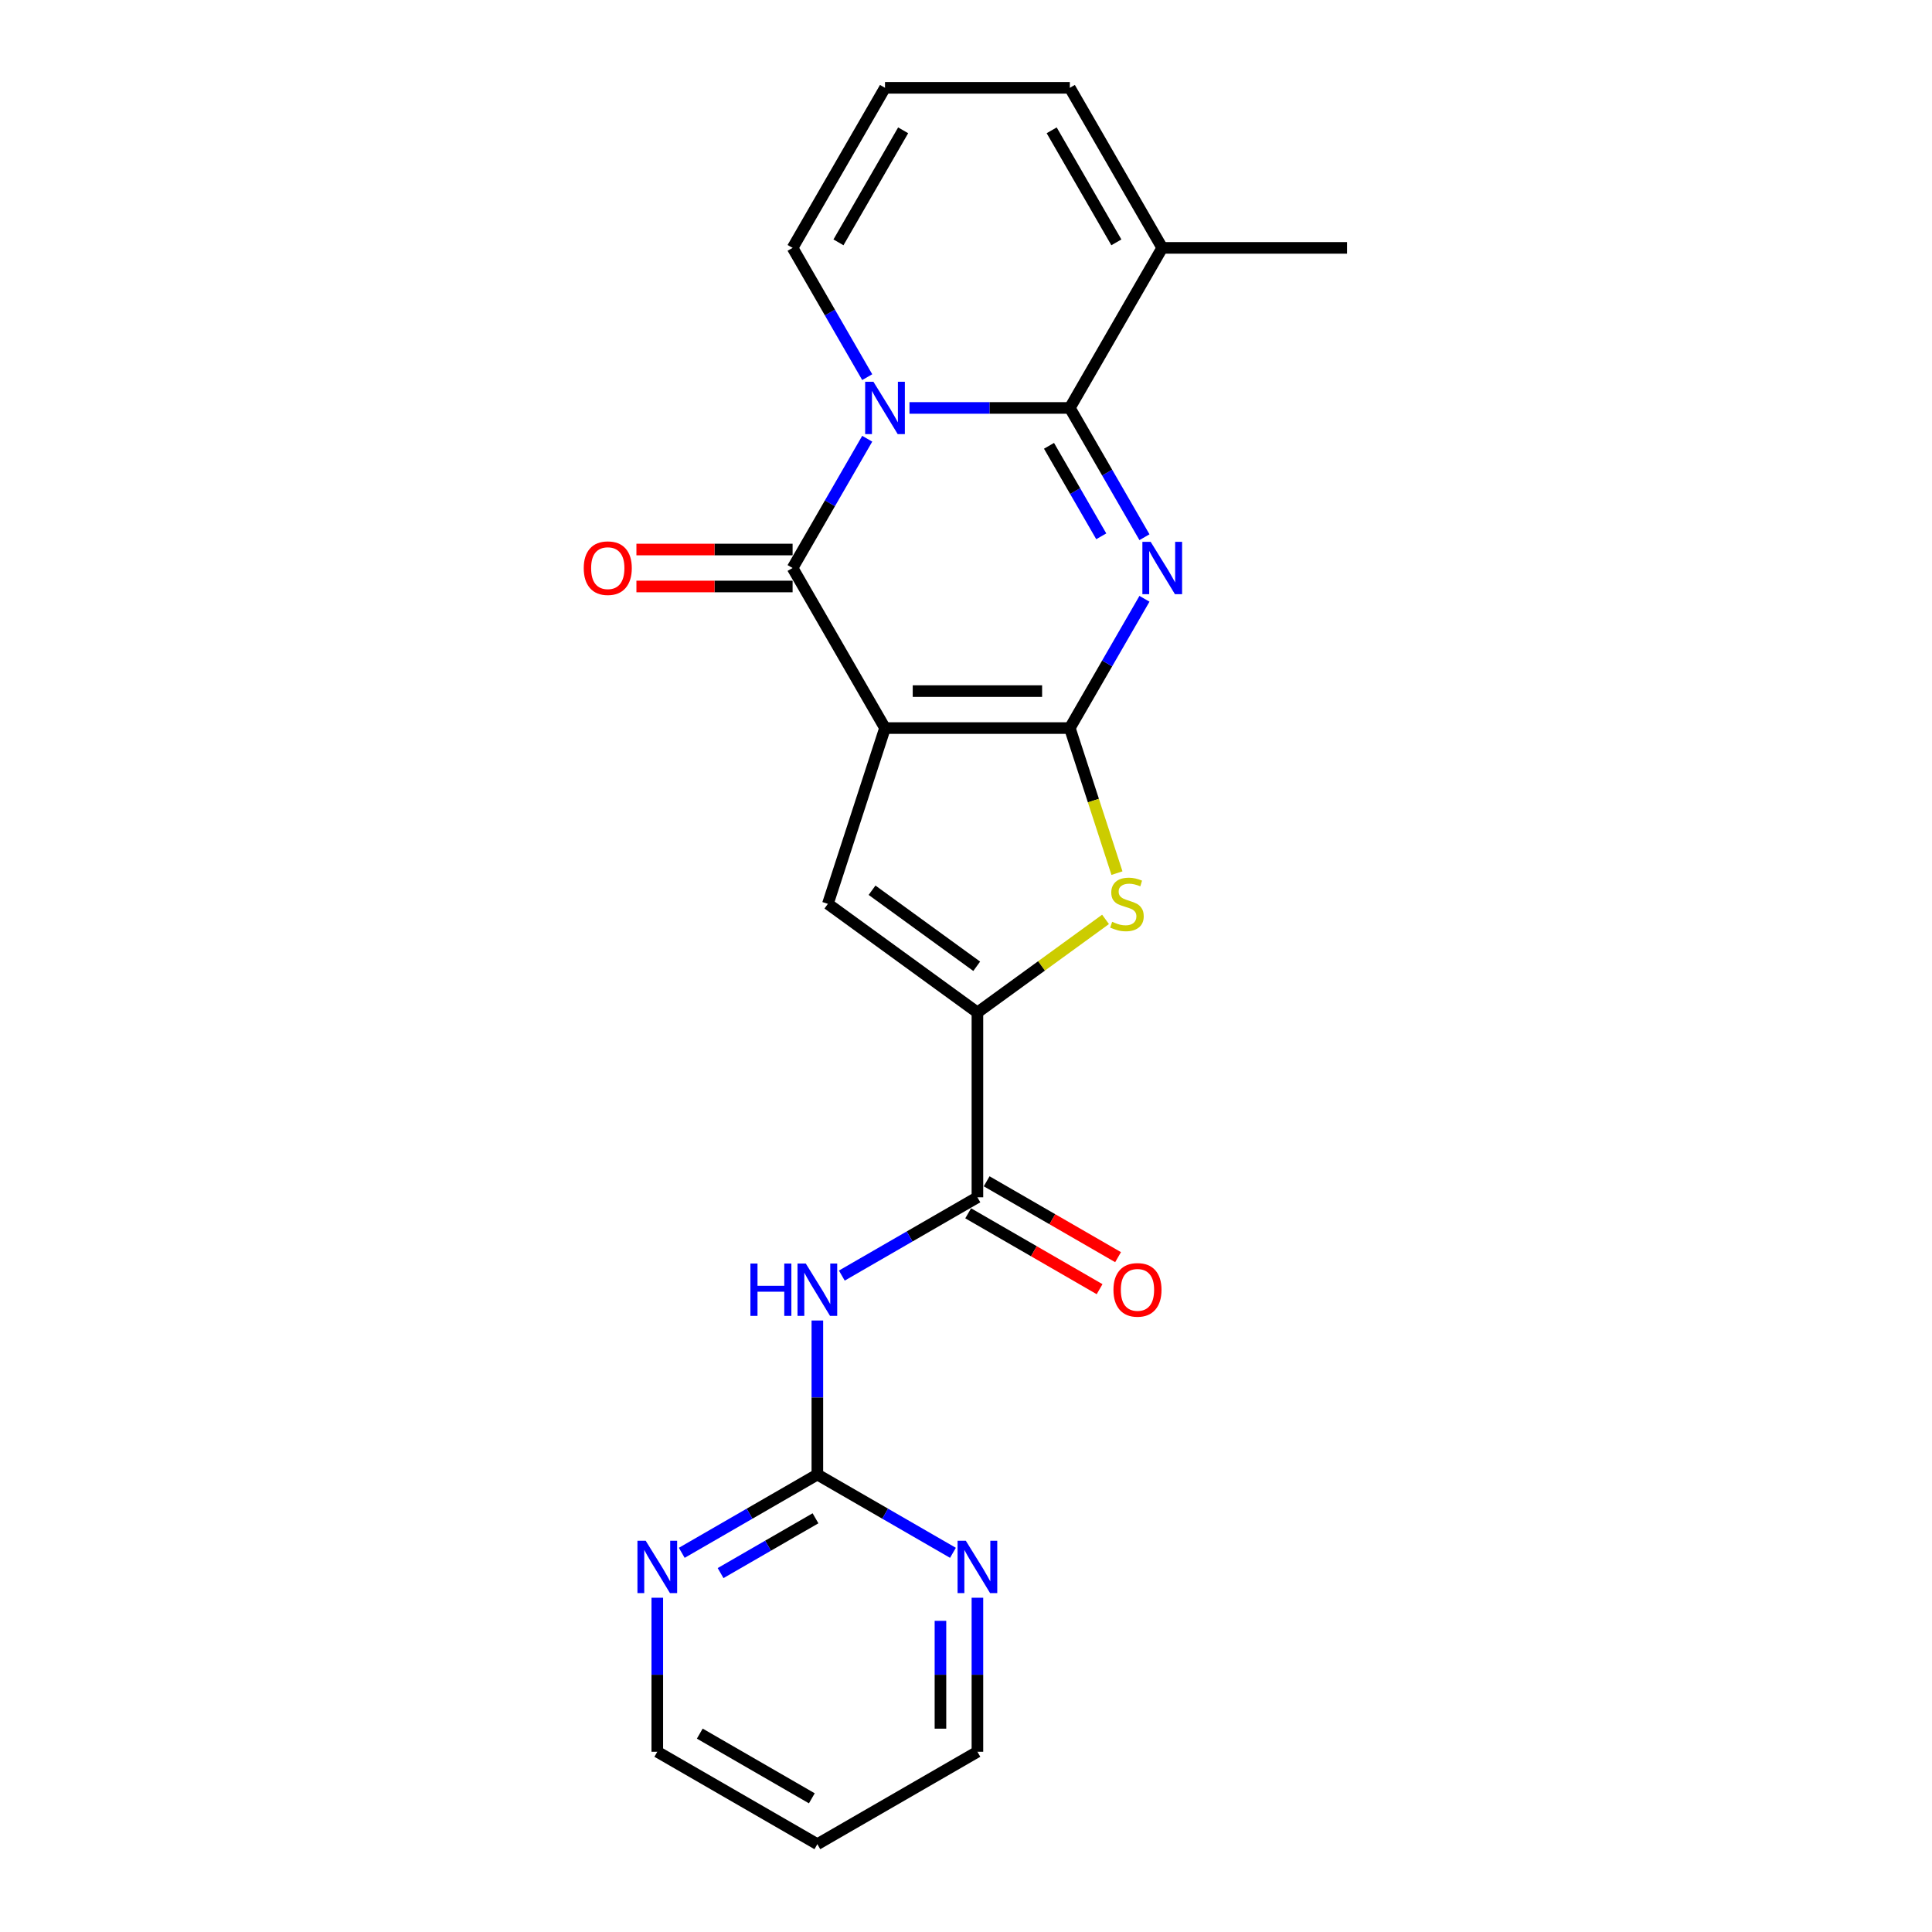 <?xml version='1.0' encoding='iso-8859-1'?>
<svg version='1.1' baseProfile='full'
              xmlns='http://www.w3.org/2000/svg'
                      xmlns:rdkit='http://www.rdkit.org/xml'
                      xmlns:xlink='http://www.w3.org/1999/xlink'
                  xml:space='preserve'
width='1000px' height='1000px' viewBox='0 0 1000 1000'>
<!-- END OF HEADER -->
<rect style='opacity:1.0;fill:#FFFFFF;stroke:none' width='1000' height='1000' x='0' y='0'> </rect>
<path class='bond-0' d='M 458.077,376.845 L 553.741,376.845' style='fill:none;fill-rule:evenodd;stroke:#000000;stroke-width:6px;stroke-linecap:butt;stroke-linejoin:miter;stroke-opacity:1' />
<path class='bond-0' d='M 472.427,357.712 L 539.392,357.712' style='fill:none;fill-rule:evenodd;stroke:#000000;stroke-width:6px;stroke-linecap:butt;stroke-linejoin:miter;stroke-opacity:1' />
<path class='bond-4' d='M 458.077,376.845 L 410.245,293.997' style='fill:none;fill-rule:evenodd;stroke:#000000;stroke-width:6px;stroke-linecap:butt;stroke-linejoin:miter;stroke-opacity:1' />
<path class='bond-5' d='M 458.077,376.845 L 428.515,467.827' style='fill:none;fill-rule:evenodd;stroke:#000000;stroke-width:6px;stroke-linecap:butt;stroke-linejoin:miter;stroke-opacity:1' />
<path class='bond-1' d='M 553.741,376.845 L 573.056,343.39' style='fill:none;fill-rule:evenodd;stroke:#000000;stroke-width:6px;stroke-linecap:butt;stroke-linejoin:miter;stroke-opacity:1' />
<path class='bond-1' d='M 573.056,343.39 L 592.372,309.935' style='fill:none;fill-rule:evenodd;stroke:#0000FF;stroke-width:6px;stroke-linecap:butt;stroke-linejoin:miter;stroke-opacity:1' />
<path class='bond-6' d='M 553.741,376.845 L 565.939,414.386' style='fill:none;fill-rule:evenodd;stroke:#000000;stroke-width:6px;stroke-linecap:butt;stroke-linejoin:miter;stroke-opacity:1' />
<path class='bond-6' d='M 565.939,414.386 L 578.137,451.927' style='fill:none;fill-rule:evenodd;stroke:#CCCC00;stroke-width:6px;stroke-linecap:butt;stroke-linejoin:miter;stroke-opacity:1' />
<path class='bond-24' d='M 592.372,278.06 L 573.056,244.605' style='fill:none;fill-rule:evenodd;stroke:#0000FF;stroke-width:6px;stroke-linecap:butt;stroke-linejoin:miter;stroke-opacity:1' />
<path class='bond-24' d='M 573.056,244.605 L 553.741,211.15' style='fill:none;fill-rule:evenodd;stroke:#000000;stroke-width:6px;stroke-linecap:butt;stroke-linejoin:miter;stroke-opacity:1' />
<path class='bond-24' d='M 570.008,277.59 L 556.487,254.171' style='fill:none;fill-rule:evenodd;stroke:#0000FF;stroke-width:6px;stroke-linecap:butt;stroke-linejoin:miter;stroke-opacity:1' />
<path class='bond-24' d='M 556.487,254.171 L 542.966,230.753' style='fill:none;fill-rule:evenodd;stroke:#000000;stroke-width:6px;stroke-linecap:butt;stroke-linejoin:miter;stroke-opacity:1' />
<path class='bond-2' d='M 448.875,227.087 L 429.56,260.542' style='fill:none;fill-rule:evenodd;stroke:#0000FF;stroke-width:6px;stroke-linecap:butt;stroke-linejoin:miter;stroke-opacity:1' />
<path class='bond-2' d='M 429.56,260.542 L 410.245,293.997' style='fill:none;fill-rule:evenodd;stroke:#000000;stroke-width:6px;stroke-linecap:butt;stroke-linejoin:miter;stroke-opacity:1' />
<path class='bond-3' d='M 470.743,211.15 L 512.242,211.15' style='fill:none;fill-rule:evenodd;stroke:#0000FF;stroke-width:6px;stroke-linecap:butt;stroke-linejoin:miter;stroke-opacity:1' />
<path class='bond-3' d='M 512.242,211.15 L 553.741,211.15' style='fill:none;fill-rule:evenodd;stroke:#000000;stroke-width:6px;stroke-linecap:butt;stroke-linejoin:miter;stroke-opacity:1' />
<path class='bond-12' d='M 448.875,195.212 L 429.56,161.757' style='fill:none;fill-rule:evenodd;stroke:#0000FF;stroke-width:6px;stroke-linecap:butt;stroke-linejoin:miter;stroke-opacity:1' />
<path class='bond-12' d='M 429.56,161.757 L 410.245,128.302' style='fill:none;fill-rule:evenodd;stroke:#000000;stroke-width:6px;stroke-linecap:butt;stroke-linejoin:miter;stroke-opacity:1' />
<path class='bond-11' d='M 553.741,211.15 L 601.573,128.302' style='fill:none;fill-rule:evenodd;stroke:#000000;stroke-width:6px;stroke-linecap:butt;stroke-linejoin:miter;stroke-opacity:1' />
<path class='bond-13' d='M 410.245,284.431 L 369.827,284.431' style='fill:none;fill-rule:evenodd;stroke:#000000;stroke-width:6px;stroke-linecap:butt;stroke-linejoin:miter;stroke-opacity:1' />
<path class='bond-13' d='M 369.827,284.431 L 329.409,284.431' style='fill:none;fill-rule:evenodd;stroke:#FF0000;stroke-width:6px;stroke-linecap:butt;stroke-linejoin:miter;stroke-opacity:1' />
<path class='bond-13' d='M 410.245,303.564 L 369.827,303.564' style='fill:none;fill-rule:evenodd;stroke:#000000;stroke-width:6px;stroke-linecap:butt;stroke-linejoin:miter;stroke-opacity:1' />
<path class='bond-13' d='M 369.827,303.564 L 329.409,303.564' style='fill:none;fill-rule:evenodd;stroke:#FF0000;stroke-width:6px;stroke-linecap:butt;stroke-linejoin:miter;stroke-opacity:1' />
<path class='bond-7' d='M 428.515,467.827 L 505.909,524.057' style='fill:none;fill-rule:evenodd;stroke:#000000;stroke-width:6px;stroke-linecap:butt;stroke-linejoin:miter;stroke-opacity:1' />
<path class='bond-7' d='M 451.37,460.783 L 505.546,500.144' style='fill:none;fill-rule:evenodd;stroke:#000000;stroke-width:6px;stroke-linecap:butt;stroke-linejoin:miter;stroke-opacity:1' />
<path class='bond-23' d='M 572.225,475.875 L 539.067,499.966' style='fill:none;fill-rule:evenodd;stroke:#CCCC00;stroke-width:6px;stroke-linecap:butt;stroke-linejoin:miter;stroke-opacity:1' />
<path class='bond-23' d='M 539.067,499.966 L 505.909,524.057' style='fill:none;fill-rule:evenodd;stroke:#000000;stroke-width:6px;stroke-linecap:butt;stroke-linejoin:miter;stroke-opacity:1' />
<path class='bond-8' d='M 505.909,524.057 L 505.909,619.721' style='fill:none;fill-rule:evenodd;stroke:#000000;stroke-width:6px;stroke-linecap:butt;stroke-linejoin:miter;stroke-opacity:1' />
<path class='bond-9' d='M 505.909,619.721 L 470.818,639.981' style='fill:none;fill-rule:evenodd;stroke:#000000;stroke-width:6px;stroke-linecap:butt;stroke-linejoin:miter;stroke-opacity:1' />
<path class='bond-9' d='M 470.818,639.981 L 435.727,660.24' style='fill:none;fill-rule:evenodd;stroke:#0000FF;stroke-width:6px;stroke-linecap:butt;stroke-linejoin:miter;stroke-opacity:1' />
<path class='bond-18' d='M 501.126,628.006 L 535.136,647.641' style='fill:none;fill-rule:evenodd;stroke:#000000;stroke-width:6px;stroke-linecap:butt;stroke-linejoin:miter;stroke-opacity:1' />
<path class='bond-18' d='M 535.136,647.641 L 569.146,667.277' style='fill:none;fill-rule:evenodd;stroke:#FF0000;stroke-width:6px;stroke-linecap:butt;stroke-linejoin:miter;stroke-opacity:1' />
<path class='bond-18' d='M 510.692,611.436 L 544.702,631.072' style='fill:none;fill-rule:evenodd;stroke:#000000;stroke-width:6px;stroke-linecap:butt;stroke-linejoin:miter;stroke-opacity:1' />
<path class='bond-18' d='M 544.702,631.072 L 578.712,650.707' style='fill:none;fill-rule:evenodd;stroke:#FF0000;stroke-width:6px;stroke-linecap:butt;stroke-linejoin:miter;stroke-opacity:1' />
<path class='bond-10' d='M 423.062,683.491 L 423.062,723.354' style='fill:none;fill-rule:evenodd;stroke:#0000FF;stroke-width:6px;stroke-linecap:butt;stroke-linejoin:miter;stroke-opacity:1' />
<path class='bond-10' d='M 423.062,723.354 L 423.062,763.217' style='fill:none;fill-rule:evenodd;stroke:#000000;stroke-width:6px;stroke-linecap:butt;stroke-linejoin:miter;stroke-opacity:1' />
<path class='bond-14' d='M 423.062,763.217 L 387.971,783.477' style='fill:none;fill-rule:evenodd;stroke:#000000;stroke-width:6px;stroke-linecap:butt;stroke-linejoin:miter;stroke-opacity:1' />
<path class='bond-14' d='M 387.971,783.477 L 352.88,803.737' style='fill:none;fill-rule:evenodd;stroke:#0000FF;stroke-width:6px;stroke-linecap:butt;stroke-linejoin:miter;stroke-opacity:1' />
<path class='bond-14' d='M 422.101,785.865 L 397.537,800.046' style='fill:none;fill-rule:evenodd;stroke:#000000;stroke-width:6px;stroke-linecap:butt;stroke-linejoin:miter;stroke-opacity:1' />
<path class='bond-14' d='M 397.537,800.046 L 372.974,814.228' style='fill:none;fill-rule:evenodd;stroke:#0000FF;stroke-width:6px;stroke-linecap:butt;stroke-linejoin:miter;stroke-opacity:1' />
<path class='bond-15' d='M 423.062,763.217 L 458.152,783.477' style='fill:none;fill-rule:evenodd;stroke:#000000;stroke-width:6px;stroke-linecap:butt;stroke-linejoin:miter;stroke-opacity:1' />
<path class='bond-15' d='M 458.152,783.477 L 493.243,803.737' style='fill:none;fill-rule:evenodd;stroke:#0000FF;stroke-width:6px;stroke-linecap:butt;stroke-linejoin:miter;stroke-opacity:1' />
<path class='bond-22' d='M 601.573,128.302 L 697.237,128.302' style='fill:none;fill-rule:evenodd;stroke:#000000;stroke-width:6px;stroke-linecap:butt;stroke-linejoin:miter;stroke-opacity:1' />
<path class='bond-25' d='M 601.573,128.302 L 553.741,45.455' style='fill:none;fill-rule:evenodd;stroke:#000000;stroke-width:6px;stroke-linecap:butt;stroke-linejoin:miter;stroke-opacity:1' />
<path class='bond-25' d='M 577.829,125.441 L 544.346,67.448' style='fill:none;fill-rule:evenodd;stroke:#000000;stroke-width:6px;stroke-linecap:butt;stroke-linejoin:miter;stroke-opacity:1' />
<path class='bond-16' d='M 410.245,128.302 L 458.077,45.455' style='fill:none;fill-rule:evenodd;stroke:#000000;stroke-width:6px;stroke-linecap:butt;stroke-linejoin:miter;stroke-opacity:1' />
<path class='bond-16' d='M 433.989,125.441 L 467.472,67.448' style='fill:none;fill-rule:evenodd;stroke:#000000;stroke-width:6px;stroke-linecap:butt;stroke-linejoin:miter;stroke-opacity:1' />
<path class='bond-20' d='M 340.214,826.987 L 340.214,866.85' style='fill:none;fill-rule:evenodd;stroke:#0000FF;stroke-width:6px;stroke-linecap:butt;stroke-linejoin:miter;stroke-opacity:1' />
<path class='bond-20' d='M 340.214,866.85 L 340.214,906.713' style='fill:none;fill-rule:evenodd;stroke:#000000;stroke-width:6px;stroke-linecap:butt;stroke-linejoin:miter;stroke-opacity:1' />
<path class='bond-21' d='M 505.909,826.987 L 505.909,866.85' style='fill:none;fill-rule:evenodd;stroke:#0000FF;stroke-width:6px;stroke-linecap:butt;stroke-linejoin:miter;stroke-opacity:1' />
<path class='bond-21' d='M 505.909,866.85 L 505.909,906.713' style='fill:none;fill-rule:evenodd;stroke:#000000;stroke-width:6px;stroke-linecap:butt;stroke-linejoin:miter;stroke-opacity:1' />
<path class='bond-21' d='M 486.776,838.946 L 486.776,866.85' style='fill:none;fill-rule:evenodd;stroke:#0000FF;stroke-width:6px;stroke-linecap:butt;stroke-linejoin:miter;stroke-opacity:1' />
<path class='bond-21' d='M 486.776,866.85 L 486.776,894.754' style='fill:none;fill-rule:evenodd;stroke:#000000;stroke-width:6px;stroke-linecap:butt;stroke-linejoin:miter;stroke-opacity:1' />
<path class='bond-17' d='M 458.077,45.455 L 553.741,45.455' style='fill:none;fill-rule:evenodd;stroke:#000000;stroke-width:6px;stroke-linecap:butt;stroke-linejoin:miter;stroke-opacity:1' />
<path class='bond-19' d='M 423.062,954.545 L 505.909,906.713' style='fill:none;fill-rule:evenodd;stroke:#000000;stroke-width:6px;stroke-linecap:butt;stroke-linejoin:miter;stroke-opacity:1' />
<path class='bond-26' d='M 423.062,954.545 L 340.214,906.713' style='fill:none;fill-rule:evenodd;stroke:#000000;stroke-width:6px;stroke-linecap:butt;stroke-linejoin:miter;stroke-opacity:1' />
<path class='bond-26' d='M 420.201,930.801 L 362.207,897.319' style='fill:none;fill-rule:evenodd;stroke:#000000;stroke-width:6px;stroke-linecap:butt;stroke-linejoin:miter;stroke-opacity:1' />
<path  class='atom-2' d='M 595.585 280.451
L 604.462 294.801
Q 605.342 296.217, 606.758 298.78
Q 608.174 301.344, 608.251 301.497
L 608.251 280.451
L 611.848 280.451
L 611.848 307.543
L 608.136 307.543
L 598.608 291.854
Q 597.498 290.018, 596.312 287.913
Q 595.164 285.808, 594.819 285.158
L 594.819 307.543
L 591.299 307.543
L 591.299 280.451
L 595.585 280.451
' fill='#0000FF'/>
<path  class='atom-3' d='M 452.088 197.604
L 460.966 211.953
Q 461.846 213.369, 463.262 215.933
Q 464.678 218.497, 464.754 218.65
L 464.754 197.604
L 468.351 197.604
L 468.351 224.696
L 464.64 224.696
L 455.111 209.007
Q 454.002 207.17, 452.815 205.065
Q 451.668 202.961, 451.323 202.31
L 451.323 224.696
L 447.803 224.696
L 447.803 197.604
L 452.088 197.604
' fill='#0000FF'/>
<path  class='atom-7' d='M 575.65 477.125
Q 575.956 477.24, 577.219 477.776
Q 578.482 478.312, 579.859 478.656
Q 581.275 478.962, 582.652 478.962
Q 585.216 478.962, 586.709 477.738
Q 588.201 476.475, 588.201 474.294
Q 588.201 472.801, 587.436 471.883
Q 586.709 470.965, 585.561 470.467
Q 584.413 469.97, 582.499 469.396
Q 580.089 468.669, 578.635 467.98
Q 577.219 467.291, 576.186 465.837
Q 575.191 464.383, 575.191 461.934
Q 575.191 458.528, 577.487 456.424
Q 579.821 454.319, 584.413 454.319
Q 587.55 454.319, 591.109 455.811
L 590.229 458.758
Q 586.977 457.419, 584.528 457.419
Q 581.887 457.419, 580.433 458.528
Q 578.979 459.6, 579.017 461.475
Q 579.017 462.929, 579.744 463.809
Q 580.51 464.689, 581.581 465.187
Q 582.691 465.684, 584.528 466.258
Q 586.977 467.023, 588.431 467.789
Q 589.885 468.554, 590.918 470.123
Q 591.989 471.653, 591.989 474.294
Q 591.989 478.044, 589.464 480.072
Q 586.977 482.062, 582.806 482.062
Q 580.395 482.062, 578.558 481.526
Q 576.76 481.029, 574.617 480.148
L 575.65 477.125
' fill='#CCCC00'/>
<path  class='atom-10' d='M 388.412 654.007
L 392.085 654.007
L 392.085 665.525
L 405.938 665.525
L 405.938 654.007
L 409.611 654.007
L 409.611 681.099
L 405.938 681.099
L 405.938 668.586
L 392.085 668.586
L 392.085 681.099
L 388.412 681.099
L 388.412 654.007
' fill='#0000FF'/>
<path  class='atom-10' d='M 417.073 654.007
L 425.951 668.357
Q 426.831 669.772, 428.247 672.336
Q 429.662 674.9, 429.739 675.053
L 429.739 654.007
L 433.336 654.007
L 433.336 681.099
L 429.624 681.099
L 420.096 665.41
Q 418.986 663.573, 417.8 661.469
Q 416.652 659.364, 416.308 658.714
L 416.308 681.099
L 412.787 681.099
L 412.787 654.007
L 417.073 654.007
' fill='#0000FF'/>
<path  class='atom-14' d='M 302.144 294.074
Q 302.144 287.569, 305.359 283.933
Q 308.573 280.298, 314.581 280.298
Q 320.589 280.298, 323.803 283.933
Q 327.017 287.569, 327.017 294.074
Q 327.017 300.655, 323.765 304.406
Q 320.512 308.117, 314.581 308.117
Q 308.611 308.117, 305.359 304.406
Q 302.144 300.694, 302.144 294.074
M 314.581 305.056
Q 318.714 305.056, 320.933 302.301
Q 323.191 299.508, 323.191 294.074
Q 323.191 288.755, 320.933 286.076
Q 318.714 283.359, 314.581 283.359
Q 310.448 283.359, 308.19 286.038
Q 305.971 288.717, 305.971 294.074
Q 305.971 299.546, 308.19 302.301
Q 310.448 305.056, 314.581 305.056
' fill='#FF0000'/>
<path  class='atom-15' d='M 334.225 797.503
L 343.103 811.853
Q 343.983 813.269, 345.399 815.832
Q 346.815 818.396, 346.891 818.549
L 346.891 797.503
L 350.488 797.503
L 350.488 824.595
L 346.776 824.595
L 337.248 808.906
Q 336.139 807.07, 334.952 804.965
Q 333.804 802.86, 333.46 802.21
L 333.46 824.595
L 329.94 824.595
L 329.94 797.503
L 334.225 797.503
' fill='#0000FF'/>
<path  class='atom-16' d='M 499.921 797.503
L 508.798 811.853
Q 509.678 813.269, 511.094 815.832
Q 512.51 818.396, 512.586 818.549
L 512.586 797.503
L 516.183 797.503
L 516.183 824.595
L 512.472 824.595
L 502.944 808.906
Q 501.834 807.07, 500.648 804.965
Q 499.5 802.86, 499.155 802.21
L 499.155 824.595
L 495.635 824.595
L 495.635 797.503
L 499.921 797.503
' fill='#0000FF'/>
<path  class='atom-19' d='M 576.32 667.63
Q 576.32 661.124, 579.535 657.489
Q 582.749 653.854, 588.757 653.854
Q 594.764 653.854, 597.979 657.489
Q 601.193 661.124, 601.193 667.63
Q 601.193 674.211, 597.94 677.961
Q 594.688 681.673, 588.757 681.673
Q 582.787 681.673, 579.535 677.961
Q 576.32 674.25, 576.32 667.63
M 588.757 678.612
Q 592.889 678.612, 595.109 675.857
Q 597.366 673.063, 597.366 667.63
Q 597.366 662.311, 595.109 659.632
Q 592.889 656.915, 588.757 656.915
Q 584.624 656.915, 582.366 659.594
Q 580.147 662.272, 580.147 667.63
Q 580.147 673.102, 582.366 675.857
Q 584.624 678.612, 588.757 678.612
' fill='#FF0000'/>
</svg>
